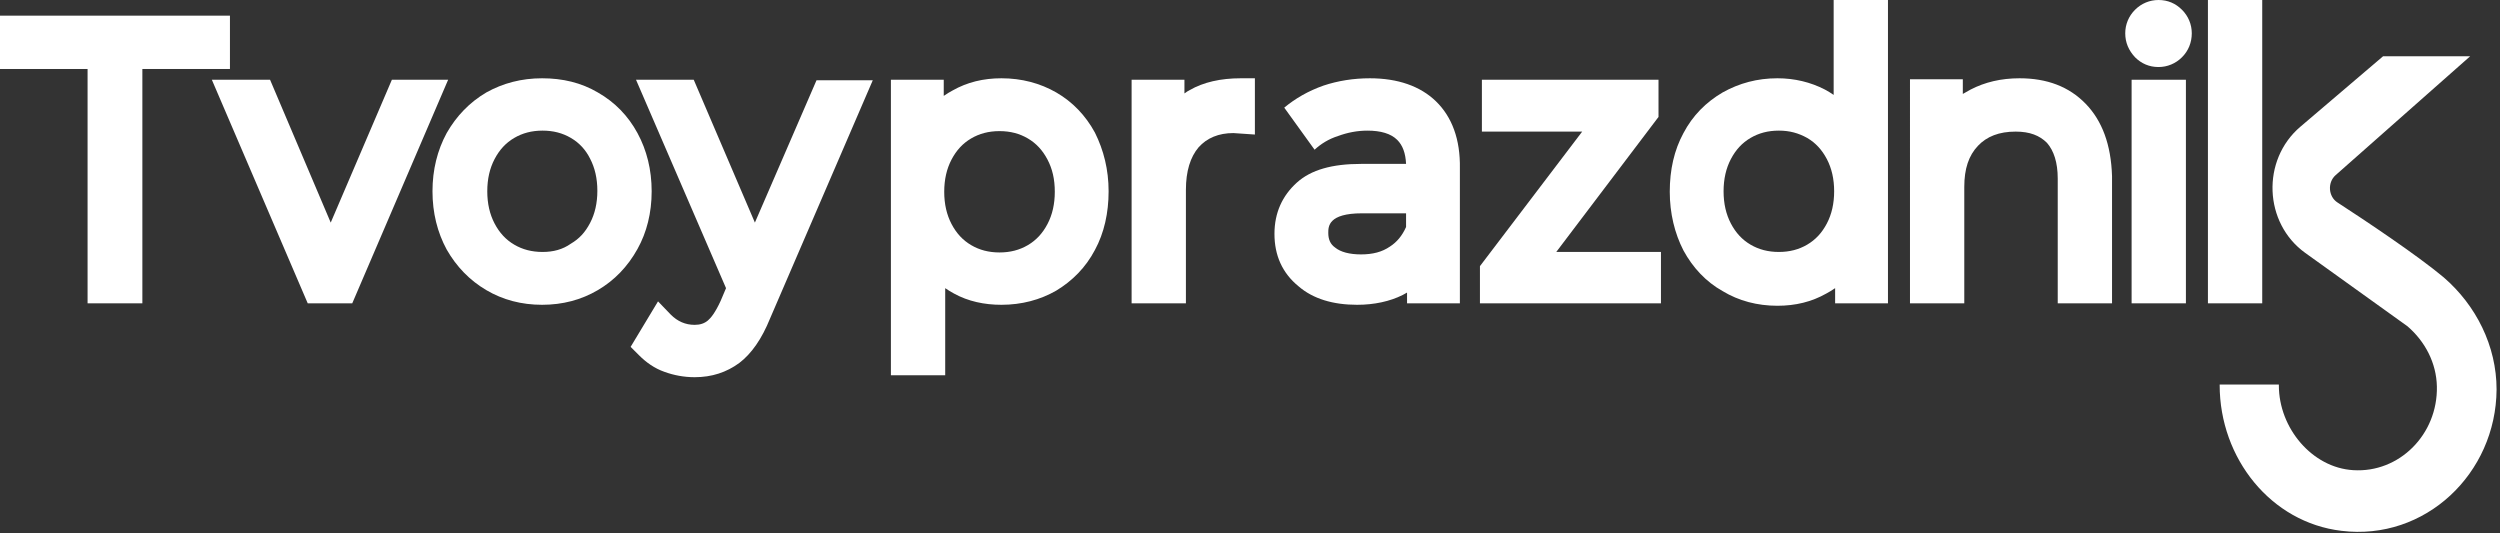 <svg version="1.1" id="Слой_1" xmlns="http://www.w3.org/2000/svg" xmlns:xlink="http://www.w3.org/1999/xlink" x="0px" y="0px"
     viewBox="0 0 511 109" style="enable-background:new 0 0 511 109;" xml:space="preserve">
<rect x="0" y="0" width="511" height="109" fill="#333333" stroke="none"/>
<style type="text/css">
	.st0{fill:#FFFFFF;}
</style>
    <g>
	<path class="st0" d="M47,3.2H0v10.9h17.9V62h11.2V14.1H47V3.2z"/>
        <path class="st0" d="M80.1,16.3L67.6,45.5L55.2,16.3H43.3L62.9,62H72l19.6-45.7H80.1z"/>
        <path class="st0" d="M133.2,39.1c0-4.4-1-8.4-2.9-11.9c-1.9-3.5-4.6-6.3-8.1-8.3c-3.4-2-7.2-2.9-11.4-2.9c-4.2,0-8,1-11.4,2.9
		c-3.4,2-6.1,4.8-8.1,8.3c-1.9,3.5-2.9,7.5-2.9,11.9s1,8.4,2.9,11.9c2,3.5,4.7,6.3,8.1,8.3s7.2,3,11.4,3c4.2,0,8-1,11.4-3
		c3.4-2,6.1-4.8,8.1-8.4C132.2,47.5,133.2,43.5,133.2,39.1z M110.9,51.5c-2.2,0-4.1-0.5-5.8-1.5c-1.7-1-3-2.4-4-4.3
		c-1-1.9-1.5-4.1-1.5-6.6s0.5-4.7,1.5-6.6c1-1.9,2.3-3.3,4-4.3c1.7-1,3.6-1.5,5.8-1.5c2.2,0,4.1,0.5,5.8,1.5c1.7,1,3,2.4,3.9,4.2
		c1,1.9,1.5,4.1,1.5,6.6s-0.5,4.7-1.5,6.6c-1,1.9-2.2,3.2-3.9,4.2C115,51,113.1,51.5,110.9,51.5z"/>
        <path class="st0" d="M154.3,45.5l-12.5-29.2H130l18.4,42.6l-1.1,2.6c-1.1,2.4-2,3.5-2.6,4c-0.7,0.6-1.6,0.9-2.7,0.9
		c-1.9,0-3.5-0.7-4.9-2.1l-2.6-2.7l-5.6,9.3l1.7,1.7c1.5,1.5,3.2,2.7,5.2,3.4c1.9,0.7,4,1.1,6.2,1.1c3.5,0,6.5-1,9.1-2.9
		c2.5-1.9,4.6-4.9,6.3-9.1l21-48.7h-11.5L154.3,45.5z"/>
        <path class="st0" d="M215.9,18.9c-3.3-1.9-7.1-2.9-11.2-2.9c-3.7,0-7,0.8-10,2.5c-0.6,0.3-1.2,0.7-1.8,1.1v-3.3h-10.8v60.4h11.1
		V58.9c0.6,0.4,1.2,0.8,1.8,1.1c2.9,1.6,6.2,2.3,9.7,2.3c4.1,0,7.9-1,11.2-2.9c3.3-2,6-4.7,7.9-8.3c1.9-3.5,2.8-7.6,2.8-12
		s-1-8.4-2.8-12C221.9,23.6,219.2,20.8,215.9,18.9z M204.3,26.8c2.2,0,4.1,0.5,5.8,1.5c1.7,1,3,2.4,4,4.3c1,1.9,1.5,4,1.5,6.6
		c0,2.5-0.5,4.7-1.5,6.6c-1,1.9-2.3,3.3-4,4.3c-1.7,1-3.6,1.5-5.8,1.5s-4.1-0.5-5.8-1.5s-3-2.4-4-4.3c-1-1.9-1.5-4.1-1.5-6.6
		s0.5-4.7,1.5-6.6c1-1.9,2.3-3.3,4-4.3S202.1,26.8,204.3,26.8z"/>
        <path class="st0" d="M243.2,18.4c-0.4,0.2-0.7,0.4-1.1,0.7v-2.8h-10.8V62h11.1V38.8c0-3.8,0.9-6.7,2.6-8.7c1.7-1.9,4.1-2.9,7.1-2.9
		l4.4,0.3V16h-2.9C249.5,16,246,16.8,243.2,18.4z"/>
        <path class="st0" d="M293.5,20.7c-3.2-3.1-7.8-4.7-13.5-4.7c-3.3,0-6.5,0.5-9.5,1.5c-3.1,1.1-5.7,2.6-8,4.5l6.2,8.6
		c1.3-1.2,2.9-2.2,4.8-2.8c1.9-0.7,3.9-1.1,6-1.1c2.7,0,4.8,0.6,6.1,1.9c1.1,1.1,1.7,2.7,1.8,4.9h-9.2c-5.9,0-10.2,1.2-13.1,3.8
		c-3,2.7-4.6,6.2-4.6,10.5c0,4.4,1.6,8,4.9,10.7c3,2.6,7.1,3.8,12,3.8c3.5,0,6.7-0.7,9.3-2c0.3-0.2,0.6-0.3,0.9-0.5V62h10.8V34.4
		C298.5,28.5,296.8,23.9,293.5,20.7z M287.4,43.6v2.8c-0.8,1.8-1.9,3.1-3.3,4c-1.6,1.1-3.5,1.6-5.9,1.6c-2.4,0-4.2-0.5-5.3-1.4
		c-1-0.7-1.4-1.7-1.4-3c0-1.3,0-4,6.9-4H287.4z"/>
        <path class="st0" d="M339,23.9v-7.6h-36.1v10.6h20.5l-20.9,27.5V62h37V51.5h-21.4L339,23.9z"/>
        <path class="st0" d="M374.8,19.4c-0.6-0.4-1.2-0.8-1.8-1.1c-2.9-1.5-6.2-2.3-9.7-2.3c-4.1,0-7.8,1-11.2,2.9c-3.4,2-6.1,4.7-8,8.3
		c-1.9,3.5-2.8,7.5-2.8,12c0,4.4,1,8.5,2.8,12c1.9,3.5,4.6,6.4,8,8.3c3.3,2,7.1,3,11.2,3c3.7,0,7-0.8,10-2.5
		c0.6-0.3,1.2-0.7,1.8-1.1V62h10.8V0h-11.1V19.4z M363.6,51.5c-2.2,0-4.1-0.5-5.8-1.5c-1.7-1-3-2.4-4-4.3c-1-1.9-1.5-4.1-1.5-6.6
		s0.5-4.7,1.5-6.6c1-1.9,2.3-3.3,4-4.3c1.7-1,3.6-1.5,5.8-1.5c2.2,0,4,0.5,5.8,1.5c1.7,1,3,2.4,4,4.3c1,1.9,1.5,4.1,1.5,6.6
		s-0.5,4.7-1.5,6.6c-1,1.9-2.3,3.3-4,4.3C367.7,51,365.8,51.5,363.6,51.5z"/>
        <path class="st0" d="M426.3,21.2c-3.4-3.5-7.9-5.2-13.5-5.2c-3.8,0-7.1,0.8-10,2.3c-0.5,0.3-1.1,0.6-1.6,0.9v-3h-10.8V62h11.1V38.2
		c0-3.7,0.9-6.4,2.8-8.4c1.8-1.9,4.3-2.9,7.7-2.9c2.9,0,4.9,0.8,6.4,2.3c1.4,1.6,2.2,4,2.2,7.3V62h11.1V36
		C431.5,29.6,429.7,24.7,426.3,21.2z"/>
        <path class="st0" d="M441.2,0c-1.8,0-3.5,0.7-4.8,2c-1.3,1.3-2,3-2,4.8c0,1.9,0.7,3.5,2,4.9c1.3,1.3,2.9,2,4.8,2
		c1.8,0,3.5-0.7,4.8-2s2-3,2-4.9c0-1.8-0.7-3.5-2-4.8S443.1,0,441.2,0z"/>
        <path class="st0" d="M446.8,16.3h-11.1V62h11.1V16.3z"/>
        <path class="st0" d="M462.4,0h-11.1v62h11.1V0z"/>
        <path class="st0" d="M499.5,56.7c-5.5-4.6-16-11.6-21.7-15.3c-1.9-1.2-2.1-4.1-0.4-5.6l27.5-24.3h-17.8l-16.9,14.4
		c-8,6.8-7.5,19.7,1,25.8l20.9,15c3.6,3.1,5.9,7.5,6,12.3c0.2,9.8-7.7,17.7-17.1,17.1c-8.4-0.5-15.2-8.6-15.2-17.3v-0.2h-12.1v0.1
		c0,15,10.5,28.1,24.9,29.8c17.1,2.1,31.6-11.7,31.7-28.9C510.3,70.7,506.1,62.4,499.5,56.7z"/>
</g>
</svg>
